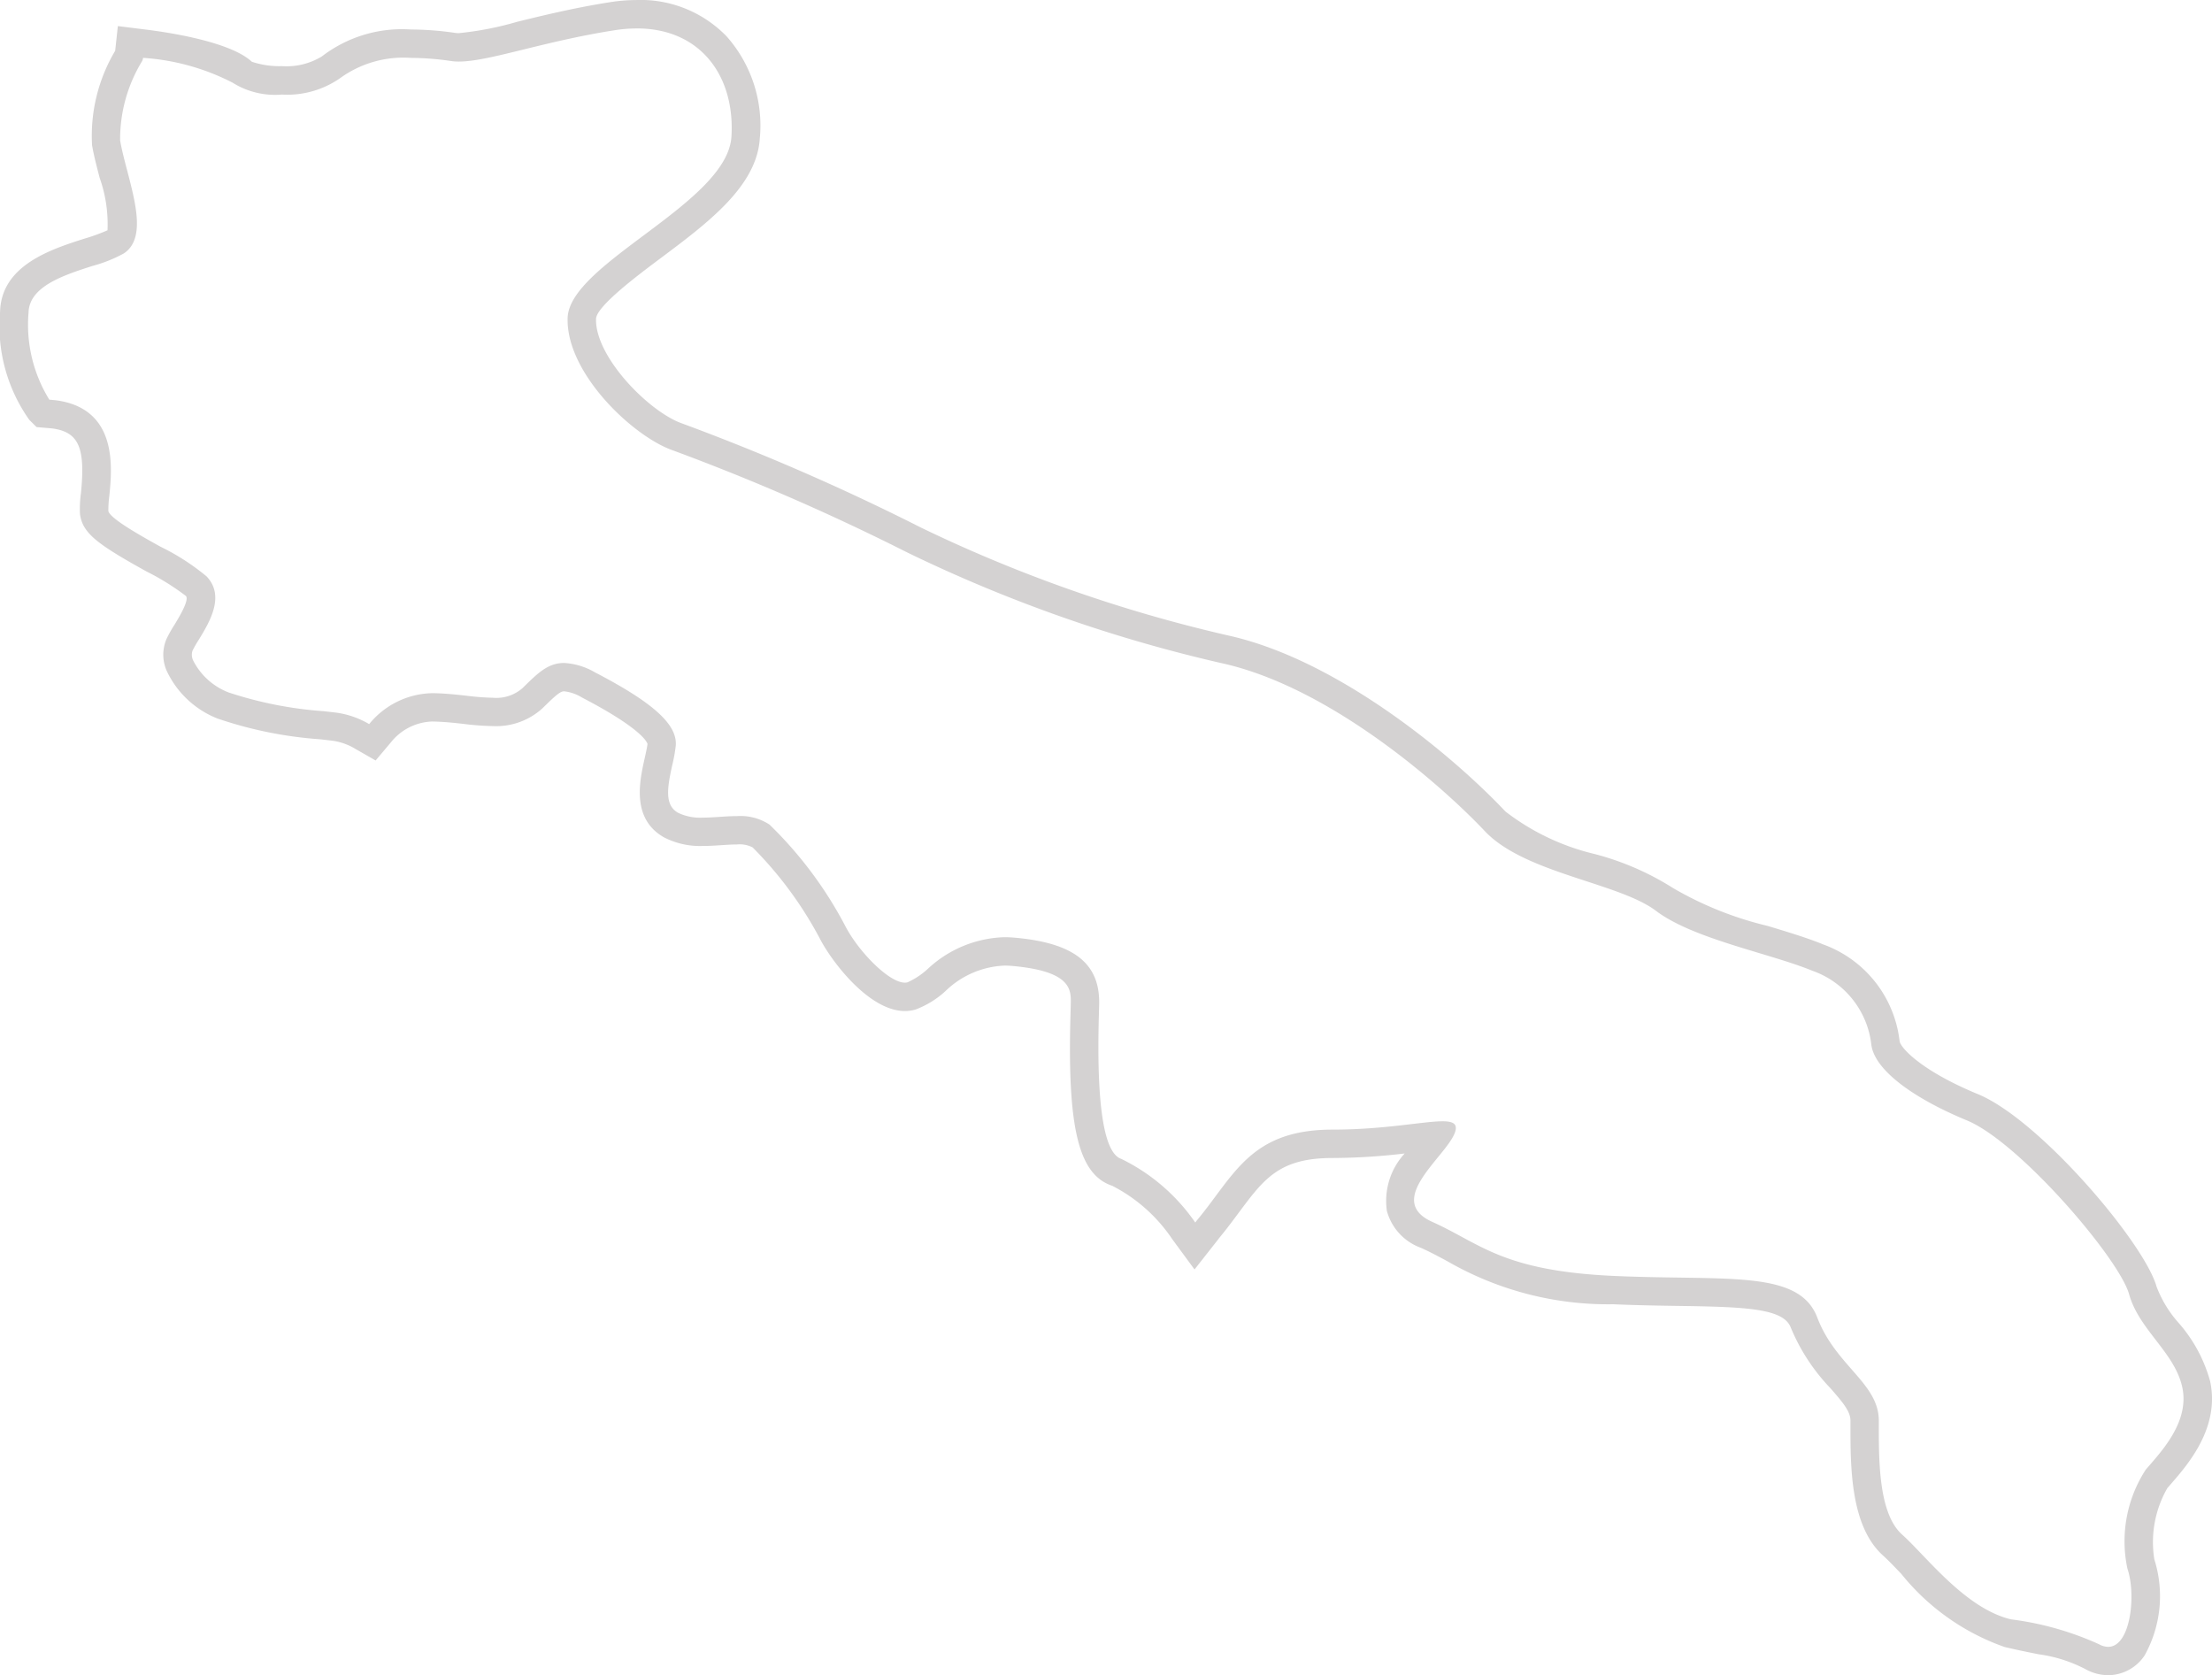 <svg id="bdfd59b7-d512-480c-86d2-6d20321ef1c7" data-name="Livello 1" xmlns="http://www.w3.org/2000/svg" viewBox="0 0 77.834 58.942">
  <defs>
    <style>
      .aa58cbaa-900b-43dd-9152-9dc18ada2277 {
        fill: #d4d2d2;
      }
    </style>
  </defs>
  <path class="aa58cbaa-900b-43dd-9152-9dc18ada2277" d="M23.49,11.529c2.266,0,3.462,1.704,3.33,3.81-.146,2.341-5.705,4.447-5.764,6.378-.059,1.931,2.282,4.154,3.686,4.652a79.269,79.269,0,0,1,8.251,3.592,51.652,51.652,0,0,0,11.059,3.898c3.891.848,7.87,4.418,9.274,5.91,1.404,1.492,4.71,1.814,6.027,2.809,1.317.995,4.008,1.492,5.5,2.107a3.127,3.127,0,0,1,2.077,2.604c.117.907,1.521,1.902,3.365,2.663,1.843.761,5.354,4.857,5.705,6.115.351,1.258,1.609,2.048,1.872,3.277.263,1.229-.761,2.282-1.287,2.897a4.622,4.622,0,0,0-.644,3.482c.313.912.115,2.751-.676,2.751a.686.686,0,0,1-.319-.089,10.727,10.727,0,0,0-3.101-.878c-1.609-.38-2.984-2.224-3.833-2.984-.849-.761-.819-2.692-.819-4.008,0-1.316-1.521-1.931-2.165-3.628-.644-1.697-3.189-1.287-7.139-1.463s-4.71-1.141-6.407-1.902c-1.697-.761.468-2.282.79-3.13.118-.311-.04-.41-.43-.41-.673,0-2.038.293-3.871.293-2.896,0-3.452,1.609-4.769,3.189-.02.024-.041.056-.061.081a6.759,6.759,0,0,0-2.606-2.241c-.611-.203-.875-1.908-.785-5.065l.01-.384c.027-1.433-.893-2.152-2.982-2.334q-.183-.016-.353-.016a4.121,4.121,0,0,0-2.706,1.124,2.643,2.643,0,0,1-.7.462.35.35,0,0,1-.098.013c-.559,0-1.639-1.101-2.103-2.008a14.083,14.083,0,0,0-2.658-3.553,1.864,1.864,0,0,0-1.145-.299c-.201,0-.406.013-.608.027-.199.013-.401.027-.595.027a1.796,1.796,0,0,1-.868-.17c-.478-.267-.387-.866-.205-1.683a5.527,5.527,0,0,0,.122-.675c.064-.743-.786-1.516-2.843-2.584a2.414,2.414,0,0,0-1.088-.33c-.555,0-.913.35-1.373.798l-.092.09a1.393,1.393,0,0,1-1.034.336,8.854,8.854,0,0,1-.929-.071c-.372-.041-.757-.083-1.172-.09h-.043a2.933,2.933,0,0,0-2.214,1.088,3.111,3.111,0,0,0-1.171-.405l-.422-.049a13.674,13.674,0,0,1-3.354-.66,2.34,2.34,0,0,1-1.244-1.12.466.466,0,0,1-.028-.342,3.734,3.734,0,0,1,.222-.39c.374-.613.939-1.537.275-2.232a8.048,8.048,0,0,0-1.617-1.042c-.623-.346-1.784-.988-1.838-1.257a3.796,3.796,0,0,1,.033-.526c.098-.973.302-2.997-1.751-3.352-.126-.022-.241-.03-.359-.04a5.015,5.015,0,0,1-.731-3.07c.025-.922,1.257-1.317,2.247-1.635a4.969,4.969,0,0,0,1.103-.44c.753-.495.432-1.723.122-2.911-.098-.373-.194-.74-.25-1.065a5.266,5.266,0,0,1,.767-2.781.306.306,0,0,0,.04-.125,8.01,8.01,0,0,1,3.152.874,2.807,2.807,0,0,0,1.733.417,3.25,3.25,0,0,0,2.071-.593A3.79,3.79,0,0,1,15.542,12.566a9.92,9.92,0,0,1,1.419.111,1.841,1.841,0,0,0,.267.018c1.058,0,2.918-.698,5.468-1.1a5.1,5.1,0,0,1,.795-.065m0-1a6.124,6.124,0,0,0-.951.077c-1.268.2-2.379.473-3.271.692a11.188,11.188,0,0,1-2.04.396.843.843,0,0,1-.121-.007,10.815,10.815,0,0,0-1.564-.121,4.622,4.622,0,0,0-3.134.946,2.383,2.383,0,0,1-1.409.343,3.066,3.066,0,0,1-1.056-.154c-.762-.717-3.014-1.044-3.706-1.129L5.23,11.447l-.094.869A5.85,5.85,0,0,0,4.322,15.639c.064.368.168.765.268,1.149a4.879,4.879,0,0,1,.276,1.844,6.79,6.79,0,0,1-.836.301c-1.161.373-2.9.933-2.944,2.561a5.707,5.707,0,0,0,1.029,3.81l.256.252.358.031.059.005c.07.006.14.011.215.024.86.149,1.086.699.928,2.265a4.017,4.017,0,0,0-.035.711l.005.057.011.056c.125.622.663,1.009,2.327,1.932a8.753,8.753,0,0,1,1.385.861c.133.139-.258.778-.404,1.018a4.334,4.334,0,0,0-.284.509A1.406,1.406,0,0,0,6.949,34.133a3.314,3.314,0,0,0,1.782,1.676,14.254,14.254,0,0,0,3.625.733l.43.05a2.105,2.105,0,0,1,.79.28l.724.415.538-.638a1.936,1.936,0,0,1,1.449-.733c.4.006.759.045,1.106.084a9.572,9.572,0,0,0,1.039.077,2.42,2.42,0,0,0,1.732-.62l.091-.089c.368-.359.542-.515.676-.515a1.506,1.506,0,0,1,.627.217c2.123,1.103,2.296,1.584,2.309,1.635-.013.118-.065.35-.103.519-.177.793-.472,2.121.693,2.773a2.774,2.774,0,0,0,1.356.298c.216,0,.44-.014.662-.029.184-.012.365-.024.541-.024a.994.994,0,0,1,.549.103,13.469,13.469,0,0,1,2.364,3.205c.409.8,1.731,2.553,2.993,2.553a1.351,1.351,0,0,0,.377-.053,3.264,3.264,0,0,0,1.04-.637,3.164,3.164,0,0,1,2.087-.909q.129,0,.267.012c2.09.182,2.077.839,2.068,1.319l-.01.378c-.115,4.006.283,5.644,1.469,6.039a5.644,5.644,0,0,1,2.116,1.884l.779,1.06.813-1.034.014-.017.04-.055c.24-.288.464-.589.682-.882.897-1.206,1.438-1.934,3.307-1.934a22.151,22.151,0,0,0,2.539-.159,2.461,2.461,0,0,0-.626,2.023A1.913,1.913,0,0,0,51.075,54.432c.34.152.643.316.963.489A11.315,11.315,0,0,0,57.847,56.42c.841.037,1.627.049,2.32.059,2.338.034,3.672.086,3.928.76a6.872,6.872,0,0,0,1.396,2.135c.449.514.704.82.704,1.139l-0.0.127c-.001,1.515-.003,3.591,1.152,4.626.173.155.397.39.635.638a8.123,8.123,0,0,0,3.635,2.575c.49.116.875.192,1.201.257a4.996,4.996,0,0,1,1.663.532,1.675,1.675,0,0,0,.786.204,1.554,1.554,0,0,0,1.278-.694,4.287,4.287,0,0,0,.343-3.382A3.818,3.818,0,0,1,77.346,62.889l.119-.137c.607-.696,1.736-1.992,1.387-3.62A5.178,5.178,0,0,0,77.734,57.066a4.097,4.097,0,0,1-.769-1.27c-.424-1.52-4.101-5.868-6.287-6.77-1.98-.817-2.72-1.624-2.754-1.866a4.116,4.116,0,0,0-2.688-3.401c-.559-.23-1.237-.434-1.954-.651a12.203,12.203,0,0,1-3.324-1.329A9.758,9.758,0,0,0,57.209,40.582a8.282,8.282,0,0,1-3.153-1.499c-1.789-1.901-5.864-5.346-9.79-6.202a51.031,51.031,0,0,1-10.773-3.787,80.026,80.026,0,0,0-8.416-3.668c-1.166-.413-3.061-2.348-3.021-3.679.013-.443,1.482-1.542,2.271-2.132,1.665-1.245,3.386-2.533,3.491-4.214a4.729,4.729,0,0,0-1.166-3.591A4.209,4.209,0,0,0,23.49,10.529Z" transform="translate(-1.083 -10.529)"/>
</svg>
